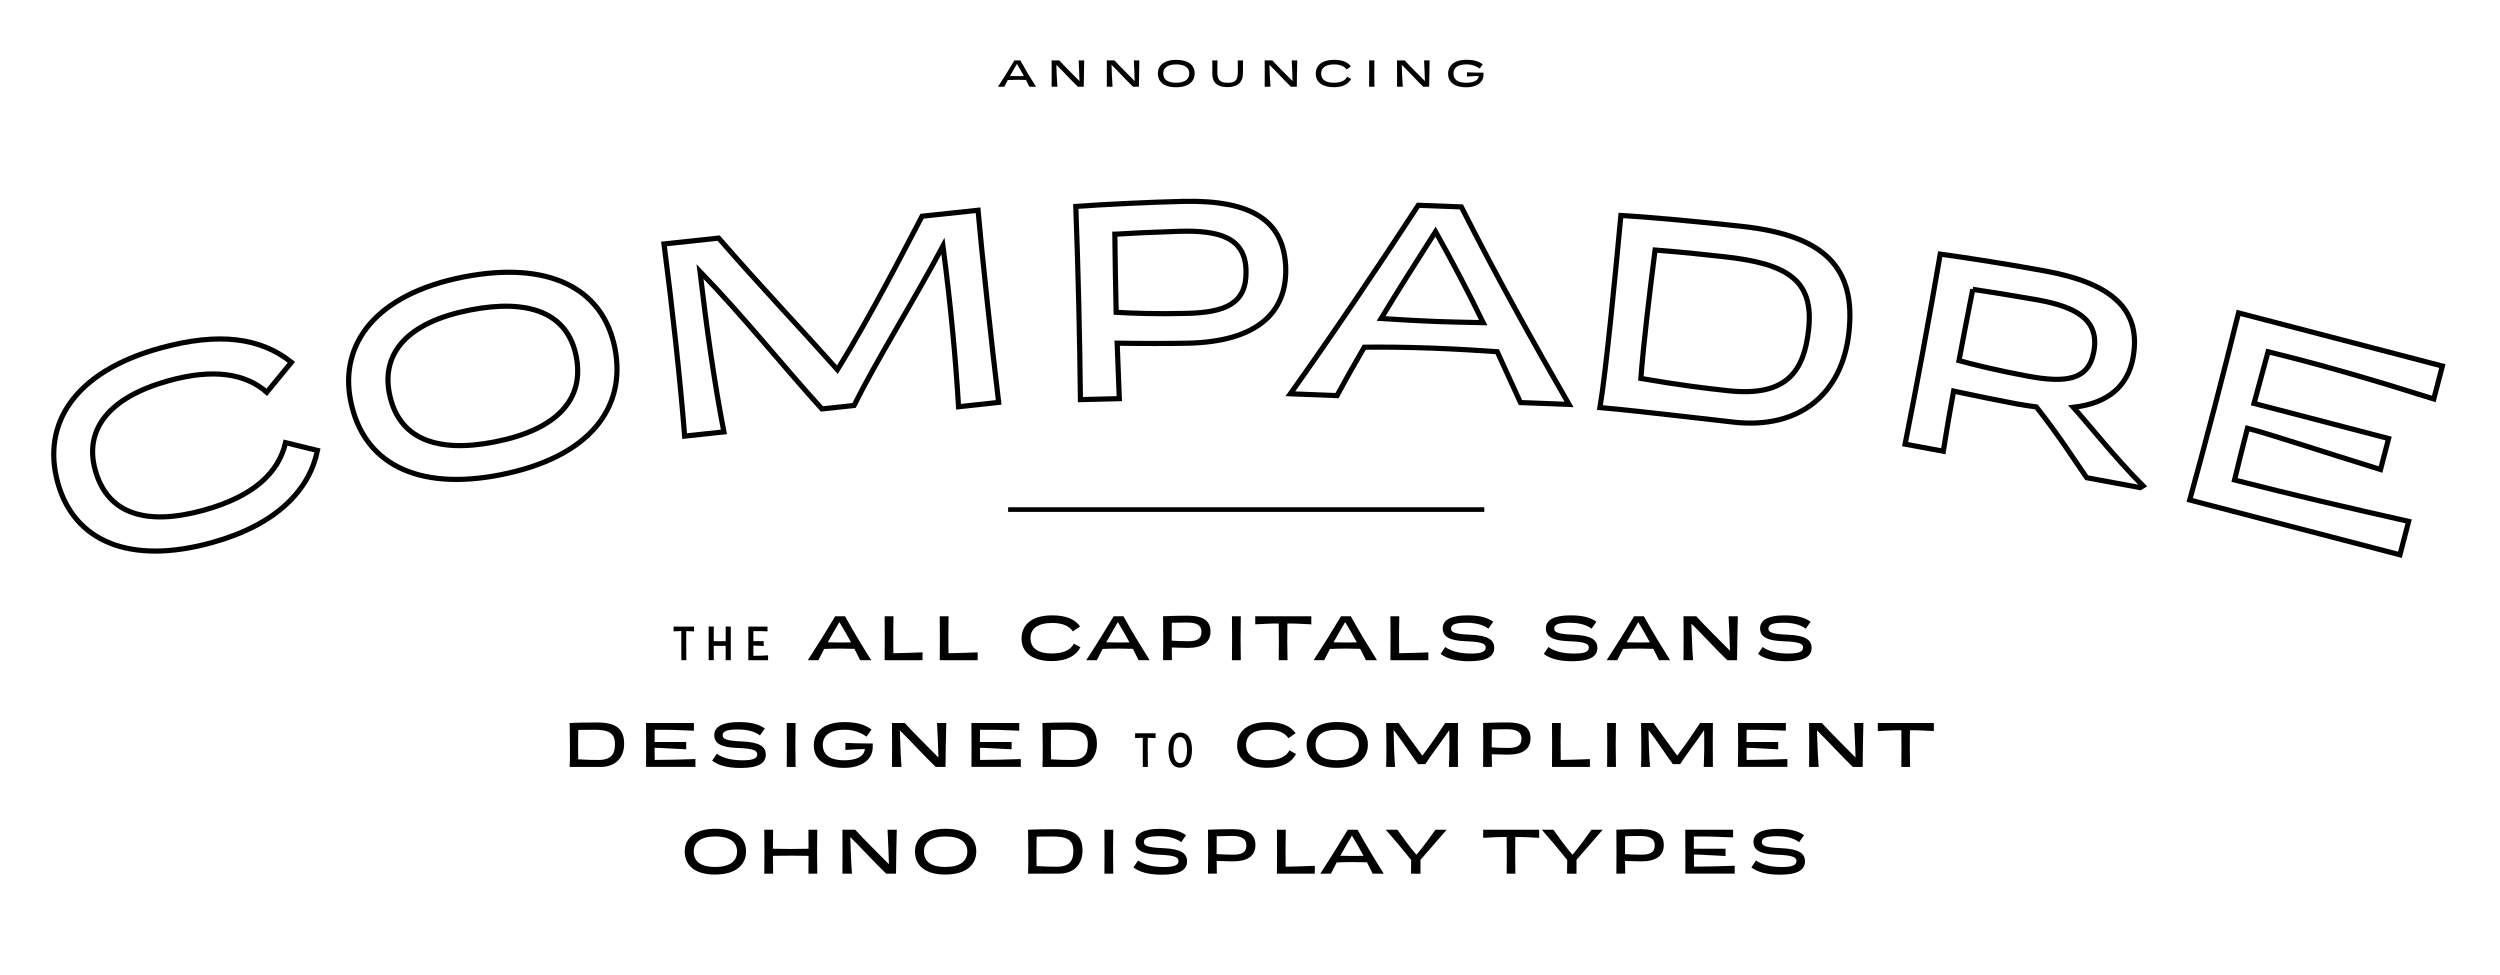 <?xml version="1.0" encoding="UTF-8"?>
<svg preserveAspectRatio="xMidYMid slice" width="1000px" height="390px" xmlns="http://www.w3.org/2000/svg" viewBox="0 0 1676 652">
  <title>Compadre</title>
  <path d="M180.5,262.32c-14.19-12.55-35.64-16-65.35-7.81-40.58,11.2-56.8,32.92-49.38,59.79,8.11,29.36,33.93,37.55,72.54,26.89,33.46-9.24,50.13-25.14,54.75-45.18l21.36,5.21c-5.41,26.2-26.92,49.56-70.7,61.65-54.27,15-92-.44-103-40.12-10.81-39.15,11-74.08,68.43-89.95,40-11.05,67.47-6.75,87.84,9.46Z" style="fill:none;stroke:#010101;stroke-miterlimit:10;stroke-width:3.456px"></path>
  <path d="M336.52,317.56c-55.26,10.8-91.75-7.46-100-49.86-7.4-37.87,17-71,75.49-82.47,56.34-11,93.34,7,101.31,47.72C421.07,272.81,396.31,305.87,336.52,317.56ZM316.29,207.33C275,215.41,257.15,235.82,262.46,263c5.88,30.08,31,40.21,70.32,32.53,42.21-8.25,60.22-28.7,54.66-57.15C381.77,209.39,356.15,199.54,316.29,207.33Z" style="fill:none;stroke:#010101;stroke-miterlimit:10;stroke-width:3.456px"></path>
  <path d="M470.19,181.55c4.47,38.14,9.73,75.08,16,107.27l-26.25,2.82c-2.83-36.64-8.43-87.1-13.8-128.49l36.52-3.92c29.65,34,54.55,60.05,79.46,88,22.93-37.19,44.84-80.39,56.57-102.63l37.44-4c2.35,27,9.15,90.37,13.8,128.49L643.11,272c-2-32.83-5.21-67.59-10.43-107.5-19.93,37.42-44.36,76.25-59.47,106.65l-21.48,2.31C523.71,242.46,498.58,210.8,470.19,181.55Z" style="fill:none;stroke:#010101;stroke-miterlimit:10;stroke-width:3.456px"></path>
  <path d="M724.61,267.23c-.48-43-1.51-86.2-3.1-129.19,18.81-1.37,50.35-2.87,71.39-3.37,47.24-1.14,68.09,13.51,69,44.69.74,30.64-20.43,49.06-65.09,50.13-10.33.25-33.6.25-47.64,0l1.44,37.09Zm23-110.61c.23,17.54.46,34.89.88,52.24,11.46.65,27,1.2,47.11.71,25.65-.61,40.29-6.32,39.75-28.46-.36-22.71-18.74-27.07-44-26.46C770.86,155.32,757.4,156,747.63,156.62Z" style="fill:none;stroke:#010101;stroke-miterlimit:10;stroke-width:3.456px"></path>
  <path d="M979.33,138.37c23.37,46.15,47.4,89.38,72,132.07l-32.47-1.24c-5.29-11.66-10.4-22.94-15.52-34-10.68-.78-26.9-1.77-43.51-2.4-17.15-.65-34.33-.76-45.42-.62-6.72,11.56-12.86,22.41-18.23,32.37L865,263.33c28.9-40.65,57.29-82.8,85.54-126.06Zm14.6,77.41c-9.93-20.52-20.44-40.5-31.85-60.89-13,20.38-25.36,39.86-36.4,58.1,12.35.84,24.52,1.49,36.88,2C972.89,215.35,983.41,215.56,993.93,215.78Z" style="fill:none;stroke:#010101;stroke-miterlimit:10;stroke-width:3.456px"></path>
  <path d="M1161.74,282.32c-11.2-1.22-24.94-2.89-44-5-12.85-1.39-27.69-3.19-45.72-4.78,4.16-24.62,10.84-94.64,14-128.47,17.54,1,49.16,3.85,80.91,7.3,56,6.09,76.24,28.16,71.59,70.92C1234,263.43,1205.6,287.09,1161.74,282.32Zm-6.92-110.68c-19.08-2.08-25.51-2.78-45.94-4.44-3.74,29.31-7.58,61.2-9.52,85.87,26.8,4.59,42,6.43,58.35,8.2,39.46,4.29,50.83-13.23,53.85-40.94C1215.11,187.66,1198,176.32,1154.82,171.64Z" style="fill:none;stroke:#010101;stroke-miterlimit:10;stroke-width:3.456px"></path>
  <path d="M1276.08,297c8.36-42.19,16.22-84.67,23.5-127.07,18.68,2.52,49.86,7.53,70.55,11.36,46.47,8.59,63.87,27.2,58.38,57.92-3.53,19.06-16.72,30.51-39.93,33.16,9.68,10.62,27.61,33.46,46.61,52.55l-1.91,1.15-35.76-6.61c-7.58-10.79-17.26-26.47-33.67-47.34-4-.56-8.42-1.18-13-2-9.26-1.71-29.7-5.87-42.34-8.58-2.49,13.43-4.76,26.72-6.88,40.22Zm45.24-103.52c-3.14,15.94-6.27,31.88-9.2,47.67,11.09,3,26.17,6.72,46,10.38,25.23,4.66,40.6,2.81,44.09-16.07,4.31-22.29-12.79-30.34-37.66-34.94C1344.32,197,1331,194.9,1321.32,193.49Z" style="fill:none;stroke:#010101;stroke-miterlimit:10;stroke-width:3.456px"></path>
  <path d="M1499.05,209.25l136.31,35.53-5.73,22c-43.21-13.56-74.78-22.74-110.83-31.56-3.2,11.56-6.18,23-9.39,34.56l90,23.47-5.4,20.73c-40.63-12.5-72.36-23.25-89-27.58-3,11.43-5.83,23.09-8.63,34.57,38.1,9.74,74.24,18.21,116.42,27.68L1607,371l-140.59-36.65C1477.83,292.82,1488.73,251,1499.05,209.25Z" style="fill:none;stroke:#010101;stroke-miterlimit:10;stroke-width:3.456px"></path>
  <path d="M457.7,441.49c0-3.76,0-7.49,0-11.26V422c-1.64,0-3.12.13-5.15.19V419h13.7v3.21c-2.06-.06-3.57-.16-5.24-.19,0,2.73,0,5.5,0,8.23,0,3.77,0,7.5.06,11.26Z" style="fill:#010101"></path>
  <path d="M476,441.49c.06-7.49.06-15,0-22.51h3.44c0,3.24-.06,6.49-.06,9.77,2.67.07,5.34.07,8,0,0-3.28,0-6.53,0-9.77h3.41c-.06,7.49-.06,15,0,22.51h-3.41c0-3.18,0-6.37,0-9.58-2.5,0-5.21,0-8,0,0,3.18,0,6.37.06,9.55Z" style="fill:#010101"></path>
  <path d="M502.51,419h12.84v3.21c-3.73-.16-6.47-.26-9.46-.16,0,2.22,0,4.44,0,6.69h6.91V432c-3.28-.16-5.47-.29-6.91-.29,0,2.29,0,4.57,0,6.85,3.22,0,6.3-.09,9.84-.35v3.28H502.51C502.58,434,502.58,426.47,502.51,419Z" style="fill:#010101"></path>
  <path d="M567.18,412.1c5.71,10.28,11.54,19.9,17.51,29.39H577.3c-1.31-2.6-2.57-5.12-3.83-7.6-2.43-.08-6.13-.17-9.91-.17s-7.81.13-10.33.25c-1.42,2.69-2.73,5.21-3.86,7.52h-7.1c6.22-9.49,12.31-19.32,18.35-29.39Zm4,17.47c-2.44-4.58-5-9-7.77-13.57-2.78,4.75-5.42,9.28-7.77,13.52,2.81.09,5.58.13,8.4.13C566.38,429.65,568.77,429.61,571.17,429.57Z" style="fill:#010101"></path>
  <path d="M619,441.49H593.67c.12-9.78.12-19.61,0-29.39h5.92c-.17,8.23-.21,16.5-.09,24.73,6.43-.08,12.47-.34,19.53-.59Z" style="fill:#010101"></path>
  <path d="M655.89,441.49H630.53c.13-9.78.13-19.61,0-29.39h5.92c-.17,8.23-.21,16.5-.08,24.73,6.42-.08,12.47-.34,19.52-.59Z" style="fill:#010101"></path>
  <path d="M719.54,422.26c-2.35-3.61-6.84-5.67-13.85-5.67-9.58,0-14.45,3.78-14.45,10.12,0,6.93,5.17,10.29,14.28,10.29,7.89,0,12.51-2.48,14.74-6.59l4.36,2.43c-2.77,5.42-8.9,9.24-19.23,9.24-12.81,0-20.15-5.67-20.15-15s6.88-15.58,20.45-15.58c9.44,0,15.2,2.6,18.68,7.39Z" style="fill:#010101"></path>
  <path d="M753.38,412.1c5.71,10.28,11.55,19.9,17.51,29.39H763.5c-1.3-2.6-2.56-5.12-3.82-7.6-2.43-.08-6.13-.17-9.91-.17s-7.81.13-10.33.25c-1.43,2.69-2.73,5.21-3.86,7.52h-7.1c6.22-9.49,12.3-19.32,18.35-29.39Zm4,17.47c-2.43-4.58-5-9-7.77-13.57-2.77,4.75-5.41,9.28-7.77,13.52,2.82.09,5.59.13,8.4.13C752.58,429.65,755,429.61,757.37,429.57Z" style="fill:#010101"></path>
  <path d="M779.87,441.49c.13-9.78.13-19.61,0-29.39,4.29-.21,11.47-.38,16.25-.38,10.75,0,15.42,3.44,15.46,10.54s-4.92,11-15.08,11c-2.35,0-7.64-.12-10.83-.25l.12,8.44Zm5.84-25c0,4-.08,7.94-.08,11.89,2.6.21,6.13.42,10.7.42,5.84,0,9.2-1.22,9.2-6.26s-4.11-6.26-9.87-6.26C791,416.3,787.94,416.38,785.71,416.46Z" style="fill:#010101"></path>
  <path d="M825.93,441.49c.13-9.78.13-19.61,0-29.39h5.92c-.21,9.78-.21,19.61,0,29.39Z" style="fill:#010101"></path>
  <path d="M857.21,441.49c.13-8.15.13-16.38,0-24.52-5.08-.09-9.53.25-15.7.54V412.1H879v5.41c-6.29-.29-10.79-.63-16-.54-.13,8.14-.09,16.37.08,24.52Z" style="fill:#010101"></path>
  <path d="M905.41,412.1c5.71,10.28,11.55,19.9,17.51,29.39h-7.39c-1.3-2.6-2.56-5.12-3.82-7.6-2.44-.08-6.13-.17-9.91-.17s-7.81.13-10.33.25c-1.43,2.69-2.73,5.21-3.86,7.52h-7.1c6.21-9.49,12.3-19.32,18.35-29.39Zm4,17.47c-2.44-4.58-5-9-7.77-13.57-2.77,4.75-5.42,9.28-7.77,13.52,2.82.09,5.59.13,8.4.13C904.61,429.65,907,429.61,909.4,429.57Z" style="fill:#010101"></path>
  <path d="M957.27,441.49H931.9c.13-9.78.13-19.61,0-29.39h5.92c-.16,8.23-.21,16.5-.08,24.73,6.42-.08,12.47-.34,19.53-.59Z" style="fill:#010101"></path>
  <path d="M968.56,432.67c3.56,2.48,8.69,4.37,17.34,4.37,7.18,0,9.7-1.39,9.7-4,0-2.06-1.18-3.86-13.27-4.24-11.3-.38-15.45-3.19-15.45-8.65,0-5.88,6.13-8.65,16.41-8.65,8.57,0,13.36,1.51,17.39,4.24l-3.28,4.7c-2.6-2.14-7.47-4-14.65-4-7.85,0-10.29,1.3-10.29,3.91,0,2.35,2.06,3.65,12.68,4.07,12.26.5,16.17,3.53,16.17,8.86,0,5.5-4.62,8.9-16.84,8.9-9.36,0-15.24-2-19-4.91Z" style="fill:#010101"></path>
  <path d="M1037.54,432.67c3.57,2.48,8.69,4.37,17.34,4.37,7.18,0,9.7-1.39,9.7-4,0-2.06-1.17-3.86-13.27-4.24-11.29-.38-15.45-3.19-15.45-8.65,0-5.88,6.13-8.65,16.42-8.65,8.56,0,13.35,1.51,17.38,4.24l-3.27,4.7c-2.61-2.14-7.48-4-14.66-4-7.85,0-10.29,1.3-10.29,3.91,0,2.35,2.06,3.65,12.68,4.07,12.27.5,16.17,3.53,16.17,8.86,0,5.5-4.62,8.9-16.84,8.9-9.36,0-15.24-2-19-4.91Z" style="fill:#010101"></path>
  <path d="M1101.4,412.1c5.71,10.28,11.55,19.9,17.51,29.39h-7.39c-1.3-2.6-2.56-5.12-3.82-7.6-2.44-.08-6.13-.17-9.91-.17s-7.81.13-10.33.25c-1.43,2.69-2.73,5.21-3.86,7.52h-7.1c6.21-9.49,12.3-19.32,18.35-29.39Zm4,17.47c-2.43-4.58-5-9-7.77-13.57-2.77,4.75-5.41,9.28-7.77,13.52,2.82.09,5.59.13,8.4.13C1100.6,429.65,1103,429.61,1105.39,429.57Z" style="fill:#010101"></path>
  <path d="M1127.89,441.49c.17-5.63.09-22.34,0-29.39h8.53c6.55,7.26,15.66,16,22.55,23.09-.13-6.76-.63-17-.93-23.09h6.17c-.21,7.6-.5,22.92-.5,29.39h-6.55c-7.31-6.93-16.29-16.92-24-24.44.25,6.8.51,16.92,1.14,24.44Z" style="fill:#010101"></path>
  <path d="M1180.79,432.67c3.57,2.48,8.7,4.37,17.35,4.37,7.18,0,9.7-1.39,9.7-4,0-2.06-1.18-3.86-13.27-4.24-11.3-.38-15.46-3.19-15.46-8.65,0-5.88,6.14-8.65,16.42-8.65,8.57,0,13.36,1.51,17.39,4.24l-3.28,4.7c-2.6-2.14-7.47-4-14.65-4-7.86,0-10.29,1.3-10.29,3.91,0,2.35,2.06,3.65,12.68,4.07,12.26.5,16.17,3.53,16.17,8.86,0,5.5-4.62,8.9-16.84,8.9-9.37,0-15.24-2-19-4.91Z" style="fill:#010101"></path>
  <path d="M403.6,512.87c-2.56,0-5.71,0-10.08,0-2.94,0-6.34-.05-10.46,0,.34-5.67.13-21.67,0-29.4,4-.21,11.21-.33,18.48-.33,12.81,0,17.93,4.49,17.93,14.27C419.47,506.82,413.63,512.87,403.6,512.87ZM399.31,488c-4.36,0-5.83,0-10.49.12-.13,6.72-.21,14-.05,19.66,6.18.37,9.66.42,13.4.42,9,0,11.17-4.24,11.17-10.59C413.34,490.15,409.18,488,399.31,488Z" style="fill:#010101"></path>
  <path d="M434.12,483.47h32v5.17c-10.29-.51-17.77-.72-26.21-.59,0,2.73,0,5.42-.08,8.15H461v4.87c-9.65-.42-17.25-1-21.16-1,0,2.69,0,5.42.08,8.11,8.95,0,17.39-.26,27.22-.59v5.25H434.12C434.24,503.08,434.24,493.26,434.12,483.47Z" style="fill:#010101"></path>
  <path d="M481.43,504.05c3.57,2.48,8.7,4.37,17.35,4.37,7.18,0,9.7-1.39,9.7-4,0-2.06-1.18-3.87-13.27-4.25-11.3-.37-15.46-3.19-15.46-8.65,0-5.88,6.14-8.65,16.42-8.65,8.57,0,13.36,1.51,17.39,4.24l-3.28,4.71c-2.6-2.14-7.47-4-14.65-4-7.85,0-10.29,1.3-10.29,3.9,0,2.35,2.06,3.65,12.68,4.07,12.26.51,16.17,3.53,16.17,8.87,0,5.5-4.62,8.9-16.84,8.9-9.36,0-15.24-2-19-4.92Z" style="fill:#010101"></path>
  <path d="M528.21,512.87c.12-9.79.12-19.61,0-29.4h5.92c-.21,9.79-.21,19.61,0,29.4Z" style="fill:#010101"></path>
  <path d="M581.58,492.63A24.44,24.44,0,0,0,566.79,488c-9.57,0-14.44,3.78-14.44,10.12,0,6.93,5.16,10.28,14.28,10.28,7.55,0,13.35-2.18,13.81-7.51-4.32.08-8.69.33-13,.63v-4.75q9.14.45,18.27.38l0,2.18c0,9.75-8.9,14.16-19.23,14.16-12.81,0-20.16-5.67-20.16-15s6.89-15.58,20.45-15.58c9.45,0,14,2.06,18.14,4.92Z" style="fill:#010101"></path>
  <path d="M598.57,512.87c.17-5.63.09-22.34,0-29.4h8.53c6.55,7.27,15.66,16,22.55,23.1-.13-6.76-.63-17-.93-23.1h6.18c-.21,7.6-.51,22.93-.51,29.4h-6.55c-7.3-6.93-16.29-16.93-24-24.44.25,6.8.5,16.92,1.13,24.44Z" style="fill:#010101"></path>
  <path d="M651.69,483.47h32v5.17c-10.29-.51-17.77-.72-26.21-.59,0,2.73,0,5.42-.08,8.15H678.6v4.87c-9.65-.42-17.26-1-21.16-1,0,2.69,0,5.42.08,8.11,9,0,17.39-.26,27.21-.59v5.25h-33C651.81,503.08,651.81,493.26,651.69,483.47Z" style="fill:#010101"></path>
  <path d="M719.75,512.87c-2.56,0-5.71,0-10.08,0-2.94,0-6.34-.05-10.46,0,.34-5.67.13-21.67,0-29.4,4-.21,11.22-.33,18.48-.33,12.81,0,17.93,4.49,17.93,14.27C735.62,506.82,729.79,512.87,719.75,512.87ZM715.47,488c-4.37,0-5.84,0-10.5.12-.13,6.72-.21,14,0,19.66,6.17.37,9.65.42,13.39.42,9,0,11.17-4.24,11.17-10.59C729.49,490.15,725.33,488,715.47,488Z" style="fill:#010101"></path>
  <path d="M766.31,512.87c0-3.77,0-7.5,0-11.26v-8.23c-1.64,0-3.12.12-5.14.19v-3.22h13.7v3.22c-2.06-.07-3.57-.16-5.24-.19,0,2.73,0,5.5,0,8.23,0,3.76,0,7.49.07,11.26Z" style="fill:#010101"></path>
  <path d="M791.21,513.32c-4.92,0-7.72-4.34-7.72-11.87,0-6.72,2.64-11.58,7.81-11.58s7.89,4.31,7.89,11.55C799.19,508.49,796.52,513.32,791.21,513.32Zm.09-20.4c-3,0-4.53,3.22-4.53,8.59,0,5.89,1.67,8.75,4.47,8.75,3.09,0,4.63-3.21,4.63-8.78C795.87,495.76,794.2,492.92,791.3,492.92Z" style="fill:#010101"></path>
  <path d="M863.69,493.64c-2.36-3.62-6.85-5.67-13.86-5.67-9.58,0-14.45,3.78-14.45,10.12,0,6.93,5.17,10.28,14.28,10.28,7.9,0,12.51-2.47,14.74-6.59l4.37,2.44c-2.77,5.41-8.9,9.24-19.23,9.24-12.81,0-20.16-5.67-20.16-15s6.89-15.58,20.45-15.58c9.45,0,15.2,2.61,18.69,7.39Z" style="fill:#010101"></path>
  <path d="M896,513.46c-12.8,0-20.15-5.67-20.15-15.5,0-8.78,6.88-15.12,20.45-15.12,13.06,0,20.53,5.63,20.53,15.08C916.84,507.16,909.87,513.46,896,513.46Zm.3-25.49c-9.58,0-14.45,3.78-14.45,10.07,0,7,5.17,10.33,14.28,10.33,9.78,0,14.7-3.77,14.7-10.37S905.55,488,896.31,488Z" style="fill:#010101"></path>
  <path d="M934.05,488.22c.08,8.73.38,17.22,1,24.65h-6c.26-8.36.21-19.91,0-29.4h8.36c5.88,8.4,10.88,14.91,15.83,21.84,6.09-7.85,12.09-17.09,15.29-21.84h8.56c-.12,6.18-.12,20.66,0,29.4H971c.34-7.48.46-15.41.25-24.57-5.41,8-11.88,16.17-16,22.68h-4.91C944.67,503.29,939.76,495.52,934.05,488.22Z" style="fill:#010101"></path>
  <path d="M993.88,512.87c.13-9.79.13-19.61,0-29.4,4.28-.21,11.46-.37,16.25-.37,10.75,0,15.41,3.44,15.45,10.54s-4.91,11-15.07,11c-2.35,0-7.64-.13-10.84-.25l.13,8.44Zm5.84-25c-.05,4-.09,7.94-.09,11.88,2.61.21,6.13.42,10.71.42,5.84,0,9.2-1.21,9.2-6.25s-4.12-6.26-9.87-6.26C1005,487.67,1001.94,487.76,999.72,487.84Z" style="fill:#010101"></path>
  <path d="M1065.3,512.87h-25.36c.12-9.79.12-19.61,0-29.4h5.92c-.17,8.23-.21,16.51-.09,24.74,6.43-.09,12.48-.34,19.53-.59Z" style="fill:#010101"></path>
  <path d="M1076.8,512.87c.13-9.79.13-19.61,0-29.4h5.92c-.21,9.79-.21,19.61,0,29.4Z" style="fill:#010101"></path>
  <path d="M1104.51,488.22c.09,8.73.38,17.22,1,24.65h-6c.26-8.36.21-19.91,0-29.4h8.36c5.88,8.4,10.88,14.91,15.83,21.84,6.09-7.85,12.1-17.09,15.29-21.84h8.56c-.12,6.18-.12,20.66,0,29.4h-6.13c.34-7.48.46-15.41.25-24.57-5.41,8-11.88,16.17-16,22.68h-4.91C1115.14,503.29,1110.22,495.52,1104.51,488.22Z" style="fill:#010101"></path>
  <path d="M1164.34,483.47h32v5.17c-10.29-.51-17.76-.72-26.2-.59,0,2.73,0,5.42-.09,8.15h21.17v4.87c-9.66-.42-17.26-1-21.17-1,0,2.69.05,5.42.09,8.11,8.94,0,17.38-.26,27.21-.59v5.25h-33.05C1164.47,503.08,1164.47,493.26,1164.34,483.47Z" style="fill:#010101"></path>
  <path d="M1211.87,512.87c.17-5.63.08-22.34,0-29.4h8.52c6.55,7.27,15.67,16,22.55,23.1-.12-6.76-.63-17-.92-23.1h6.17c-.21,7.6-.5,22.93-.5,29.4h-6.55c-7.31-6.93-16.3-16.93-24-24.44.25,6.8.5,16.92,1.13,24.44Z" style="fill:#010101"></path>
  <path d="M1273.55,512.87c.12-8.15.12-16.38,0-24.53-5.08-.08-9.53.26-15.71.55v-5.42h37.46v5.42c-6.3-.29-10.79-.63-16-.55-.12,8.15-.08,16.38.09,24.53Z" style="fill:#010101"></path>
  <path d="M480.16,584.83c-12.81,0-20.16-5.67-20.16-15.49,0-8.78,6.89-15.12,20.46-15.12,13.05,0,20.53,5.63,20.53,15.07C501,578.53,494,584.83,480.16,584.83Zm.3-25.49c-9.58,0-14.45,3.78-14.45,10.08,0,7,5.16,10.33,14.28,10.33,9.78,0,14.69-3.78,14.69-10.37S489.69,559.34,480.46,559.34Z" style="fill:#010101"></path>
  <path d="M513.2,584.24c.13-9.78.13-19.61,0-29.39h5.92c-.08,4.24-.12,8.48-.17,12.72,7.94.21,15.92.21,23.86,0,0-4.24,0-8.48-.09-12.72h5.92c-.21,9.78-.21,19.61,0,29.39h-5.92c0-4,.09-7.93.09-11.92-7.56-.17-15.67-.17-23.86,0,0,4,.09,7.93.17,11.92Z" style="fill:#010101"></path>
  <path d="M565.43,584.24c.17-5.62.09-22.34,0-29.39H574c6.55,7.26,15.66,16,22.55,23.09-.13-6.76-.63-17-.93-23.09h6.17c-.21,7.6-.5,22.93-.5,29.39H594.7c-7.31-6.93-16.29-16.92-24-24.44.25,6.81.51,16.93,1.14,24.44Z" style="fill:#010101"></path>
  <path d="M634.12,584.83c-12.8,0-20.15-5.67-20.15-15.49,0-8.78,6.88-15.12,20.45-15.12,13.06,0,20.53,5.63,20.53,15.07C655,578.53,648,584.83,634.12,584.83Zm.3-25.49c-9.58,0-14.45,3.78-14.45,10.08,0,7,5.17,10.33,14.28,10.33,9.78,0,14.7-3.78,14.7-10.37S643.66,559.34,634.42,559.34Z" style="fill:#010101"></path>
  <path d="M710.12,584.24c-2.56,0-5.71,0-10.08,0-2.94,0-6.34,0-10.46,0,.34-5.67.13-21.66,0-29.39,4-.21,11.21-.34,18.48-.34,12.81,0,17.93,4.5,17.93,14.28C726,578.2,720.15,584.24,710.12,584.24Zm-4.29-24.86c-4.36,0-5.83,0-10.49.13-.13,6.72-.21,14-.05,19.65,6.18.38,9.66.42,13.4.42,9,0,11.17-4.24,11.17-10.58C719.86,561.53,715.7,559.38,705.83,559.38Z" style="fill:#010101"></path>
  <path d="M740.64,584.24c.12-9.78.12-19.61,0-29.39h5.92c-.21,9.78-.21,19.61,0,29.39Z" style="fill:#010101"></path>
  <path d="M763.14,575.43c3.57,2.47,8.69,4.36,17.34,4.36,7.19,0,9.7-1.38,9.7-4,0-2.06-1.17-3.86-13.26-4.24-11.3-.38-15.46-3.19-15.46-8.65,0-5.88,6.13-8.65,16.42-8.65,8.57,0,13.35,1.51,17.39,4.24l-3.28,4.7c-2.6-2.14-7.47-4-14.66-4-7.85,0-10.28,1.3-10.28,3.91,0,2.35,2.05,3.65,12.68,4.07,12.26.5,16.17,3.53,16.17,8.86,0,5.5-4.62,8.9-16.84,8.9-9.37,0-15.25-2-19-4.91Z" style="fill:#010101"></path>
  <path d="M809.91,584.24c.13-9.78.13-19.61,0-29.39,4.29-.21,11.47-.38,16.26-.38,10.75,0,15.41,3.44,15.45,10.54s-4.91,11-15.08,11c-2.35,0-7.64-.13-10.83-.26l.12,8.44Zm5.84-25c0,4-.08,7.93-.08,11.88,2.6.21,6.13.42,10.71.42,5.83,0,9.19-1.22,9.19-6.26S831.46,559,825.7,559C821,559.05,818,559.13,815.75,559.22Z" style="fill:#010101"></path>
  <path d="M881.33,584.24H856c.13-9.78.13-19.61,0-29.39h5.92c-.17,8.23-.21,16.5-.08,24.73,6.42-.08,12.47-.33,19.52-.59Z" style="fill:#010101"></path>
  <path d="M909.93,554.85c5.71,10.29,11.54,19.9,17.51,29.39h-7.39c-1.31-2.6-2.57-5.12-3.83-7.6-2.43-.08-6.13-.16-9.91-.16s-7.81.12-10.33.25c-1.42,2.68-2.73,5.2-3.86,7.51H885c6.22-9.49,12.31-19.31,18.36-29.39Zm4,17.47c-2.44-4.58-5-9-7.77-13.57-2.77,4.75-5.42,9.28-7.77,13.53,2.81.08,5.58.12,8.4.12C909.13,572.4,911.52,572.36,913.92,572.32Z" style="fill:#010101"></path>
  <path d="M945.65,584.24c.05-1.89.13-5.71.13-9.15-5.58-7-11.25-13.73-17-20.24h7.77c4.28,5.92,8,11.3,12.77,16.75,5.24-6.29,9.53-12.26,12.68-16.75h7.51L952,575c0,3.32,0,6.55,0,9.28Z" style="fill:#010101"></path>
  <path d="M1009.64,584.24c.13-8.14.13-16.37,0-24.52-5.08-.08-9.53.25-15.7.55v-5.42h37.45v5.42c-6.29-.3-10.79-.63-16-.55-.13,8.15-.09,16.38.08,24.52Z" style="fill:#010101"></path>
  <path d="M1050,584.24c0-1.89.13-5.71.13-9.15-5.59-7-11.26-13.73-17-20.24h7.76c4.29,5.92,8,11.3,12.77,16.75,5.25-6.29,9.53-12.26,12.68-16.75h7.52L1056.33,575c0,3.32,0,6.55,0,9.28Z" style="fill:#010101"></path>
  <path d="M1083,584.24c.12-9.78.12-19.61,0-29.39,4.28-.21,11.46-.38,16.25-.38,10.75,0,15.41,3.44,15.45,10.54s-4.91,11-15.07,11c-2.35,0-7.65-.13-10.84-.26l.13,8.44Zm5.84-25c0,4-.09,7.93-.09,11.88,2.6.21,6.13.42,10.71.42,5.84,0,9.2-1.22,9.2-6.26s-4.12-6.25-9.87-6.25C1094.12,559.05,1091.05,559.13,1088.83,559.22Z" style="fill:#010101"></path>
  <path d="M1129.05,554.85h32V560c-10.29-.5-17.77-.71-26.21-.58,0,2.73,0,5.41-.08,8.14H1156v4.87c-9.65-.42-17.25-1-21.16-1,0,2.69,0,5.42.08,8.1,8.95,0,17.39-.25,27.21-.59v5.25h-33C1129.17,574.46,1129.17,564.63,1129.05,554.85Z" style="fill:#010101"></path>
  <path d="M1176.36,575.43c3.57,2.47,8.7,4.36,17.35,4.36,7.18,0,9.7-1.38,9.7-4,0-2.06-1.18-3.86-13.27-4.24-11.3-.38-15.46-3.19-15.46-8.65,0-5.88,6.14-8.65,16.42-8.65,8.57,0,13.36,1.51,17.39,4.24l-3.28,4.7c-2.6-2.14-7.47-4-14.65-4-7.85,0-10.29,1.3-10.29,3.91,0,2.35,2.06,3.65,12.68,4.07,12.26.5,16.17,3.53,16.17,8.86,0,5.5-4.62,8.9-16.84,8.9-9.36,0-15.24-2-19-4.91Z" style="fill:#010101"></path>
  <path d="M994.68,342.31H676.25v-3.1H994.68Z" style="fill:#010101"></path>
  <path d="M684.4,40.39c3.42,6.17,6.93,11.94,10.5,17.63h-4.43l-2.29-4.56c-1.46-.05-3.68-.1-5.95-.1s-4.68.08-6.2.15c-.85,1.61-1.63,3.12-2.31,4.51h-4.26c3.73-5.69,7.38-11.59,11-17.63Zm2.39,10.48c-1.46-2.75-3-5.42-4.66-8.14-1.66,2.85-3.25,5.57-4.66,8.11,1.69,0,3.35.08,5,.08C683.92,50.92,685.36,50.89,686.79,50.87Z" style="fill:#010101"></path>
  <path d="M705.33,58c.1-3.38,0-13.4,0-17.63h5.12c3.93,4.35,9.39,9.62,13.52,13.85-.07-4.05-.37-10.18-.55-13.85h3.7c-.12,4.56-.3,13.75-.3,17.63h-3.93c-4.38-4.16-9.77-10.15-14.38-14.66.15,4.08.3,10.15.68,14.66Z" style="fill:#010101"></path>
  <path d="M742.24,58c.1-3.38,0-13.4,0-17.63h5.11c3.93,4.35,9.4,9.62,13.53,13.85-.08-4.05-.38-10.18-.55-13.85H764c-.13,4.56-.3,13.75-.3,17.63H759.8c-4.39-4.16-9.78-10.15-14.39-14.66.15,4.08.3,10.15.68,14.66Z" style="fill:#010101"></path>
  <path d="M788.49,58.37c-7.68,0-12.09-3.4-12.09-9.29,0-5.27,4.13-9.07,12.27-9.07,7.83,0,12.31,3.37,12.31,9S796.8,58.37,788.49,58.37Zm.18-15.29c-5.75,0-8.67,2.27-8.67,6.05,0,4.18,3.1,6.19,8.56,6.19,5.87,0,8.82-2.26,8.82-6.22S794.21,43.08,788.67,43.08Z" style="fill:#010101"></path>
  <path d="M816.28,40.39c-.13,2.36-.11,5.34-.11,7.86,0,5.21,1.79,7.1,6.88,7.1,4.66,0,6.83-1.21,6.83-7.41,0-2.94,0-5-.08-7.55h3.53c-.05,1.48-.05,4.3-.05,8.89,0,5.24-3.12,9-10.48,9-6.5,0-10-3-10-8.82,0-4.18.07-6.4,0-9.09Z" style="fill:#010101"></path>
  <path d="M847.82,58c.1-3.38,0-13.4,0-17.63h5.11c3.93,4.35,9.4,9.62,13.53,13.85-.08-4.05-.38-10.18-.56-13.85h3.71c-.13,4.56-.31,13.75-.31,17.63h-3.92C861,53.86,855.6,47.87,851,43.36c.15,4.08.3,10.15.68,14.66Z" style="fill:#010101"></path>
  <path d="M902.56,46.48c-1.41-2.16-4.11-3.4-8.32-3.4-5.74,0-8.66,2.27-8.66,6.07,0,4.16,3.1,6.17,8.56,6.17,4.74,0,7.51-1.48,8.85-4l2.62,1.46c-1.67,3.25-5.35,5.54-11.54,5.54-7.69,0-12.09-3.4-12.09-9S886.11,40,894.24,40c5.67,0,9.12,1.56,11.21,4.43Z" style="fill:#010101"></path>
  <path d="M917.65,58c.07-5.87.07-11.76,0-17.63h3.55c-.13,5.87-.13,11.76,0,17.63Z" style="fill:#010101"></path>
  <path d="M936.31,58c.1-3.38.05-13.4,0-17.63h5.12c3.93,4.35,9.39,9.62,13.53,13.85-.08-4.05-.38-10.18-.56-13.85h3.7C958,45,957.8,54.14,957.8,58h-3.93c-4.38-4.16-9.77-10.15-14.38-14.66.15,4.08.3,10.15.68,14.66Z" style="fill:#010101"></path>
  <path d="M991.61,45.88a14.63,14.63,0,0,0-8.87-2.8c-5.74,0-8.67,2.27-8.67,6.07,0,4.16,3.1,6.17,8.57,6.17,4.53,0,8-1.3,8.29-4.5-2.6,0-5.22.2-7.81.37V48.35c3.65.17,7.3.25,11,.22l0,1.31c0,5.85-5.34,8.49-11.54,8.49-7.68,0-12.09-3.4-12.09-9S974.6,40,982.74,40c5.67,0,8.36,1.23,10.88,3Z" style="fill:#010101"></path>
</svg>
